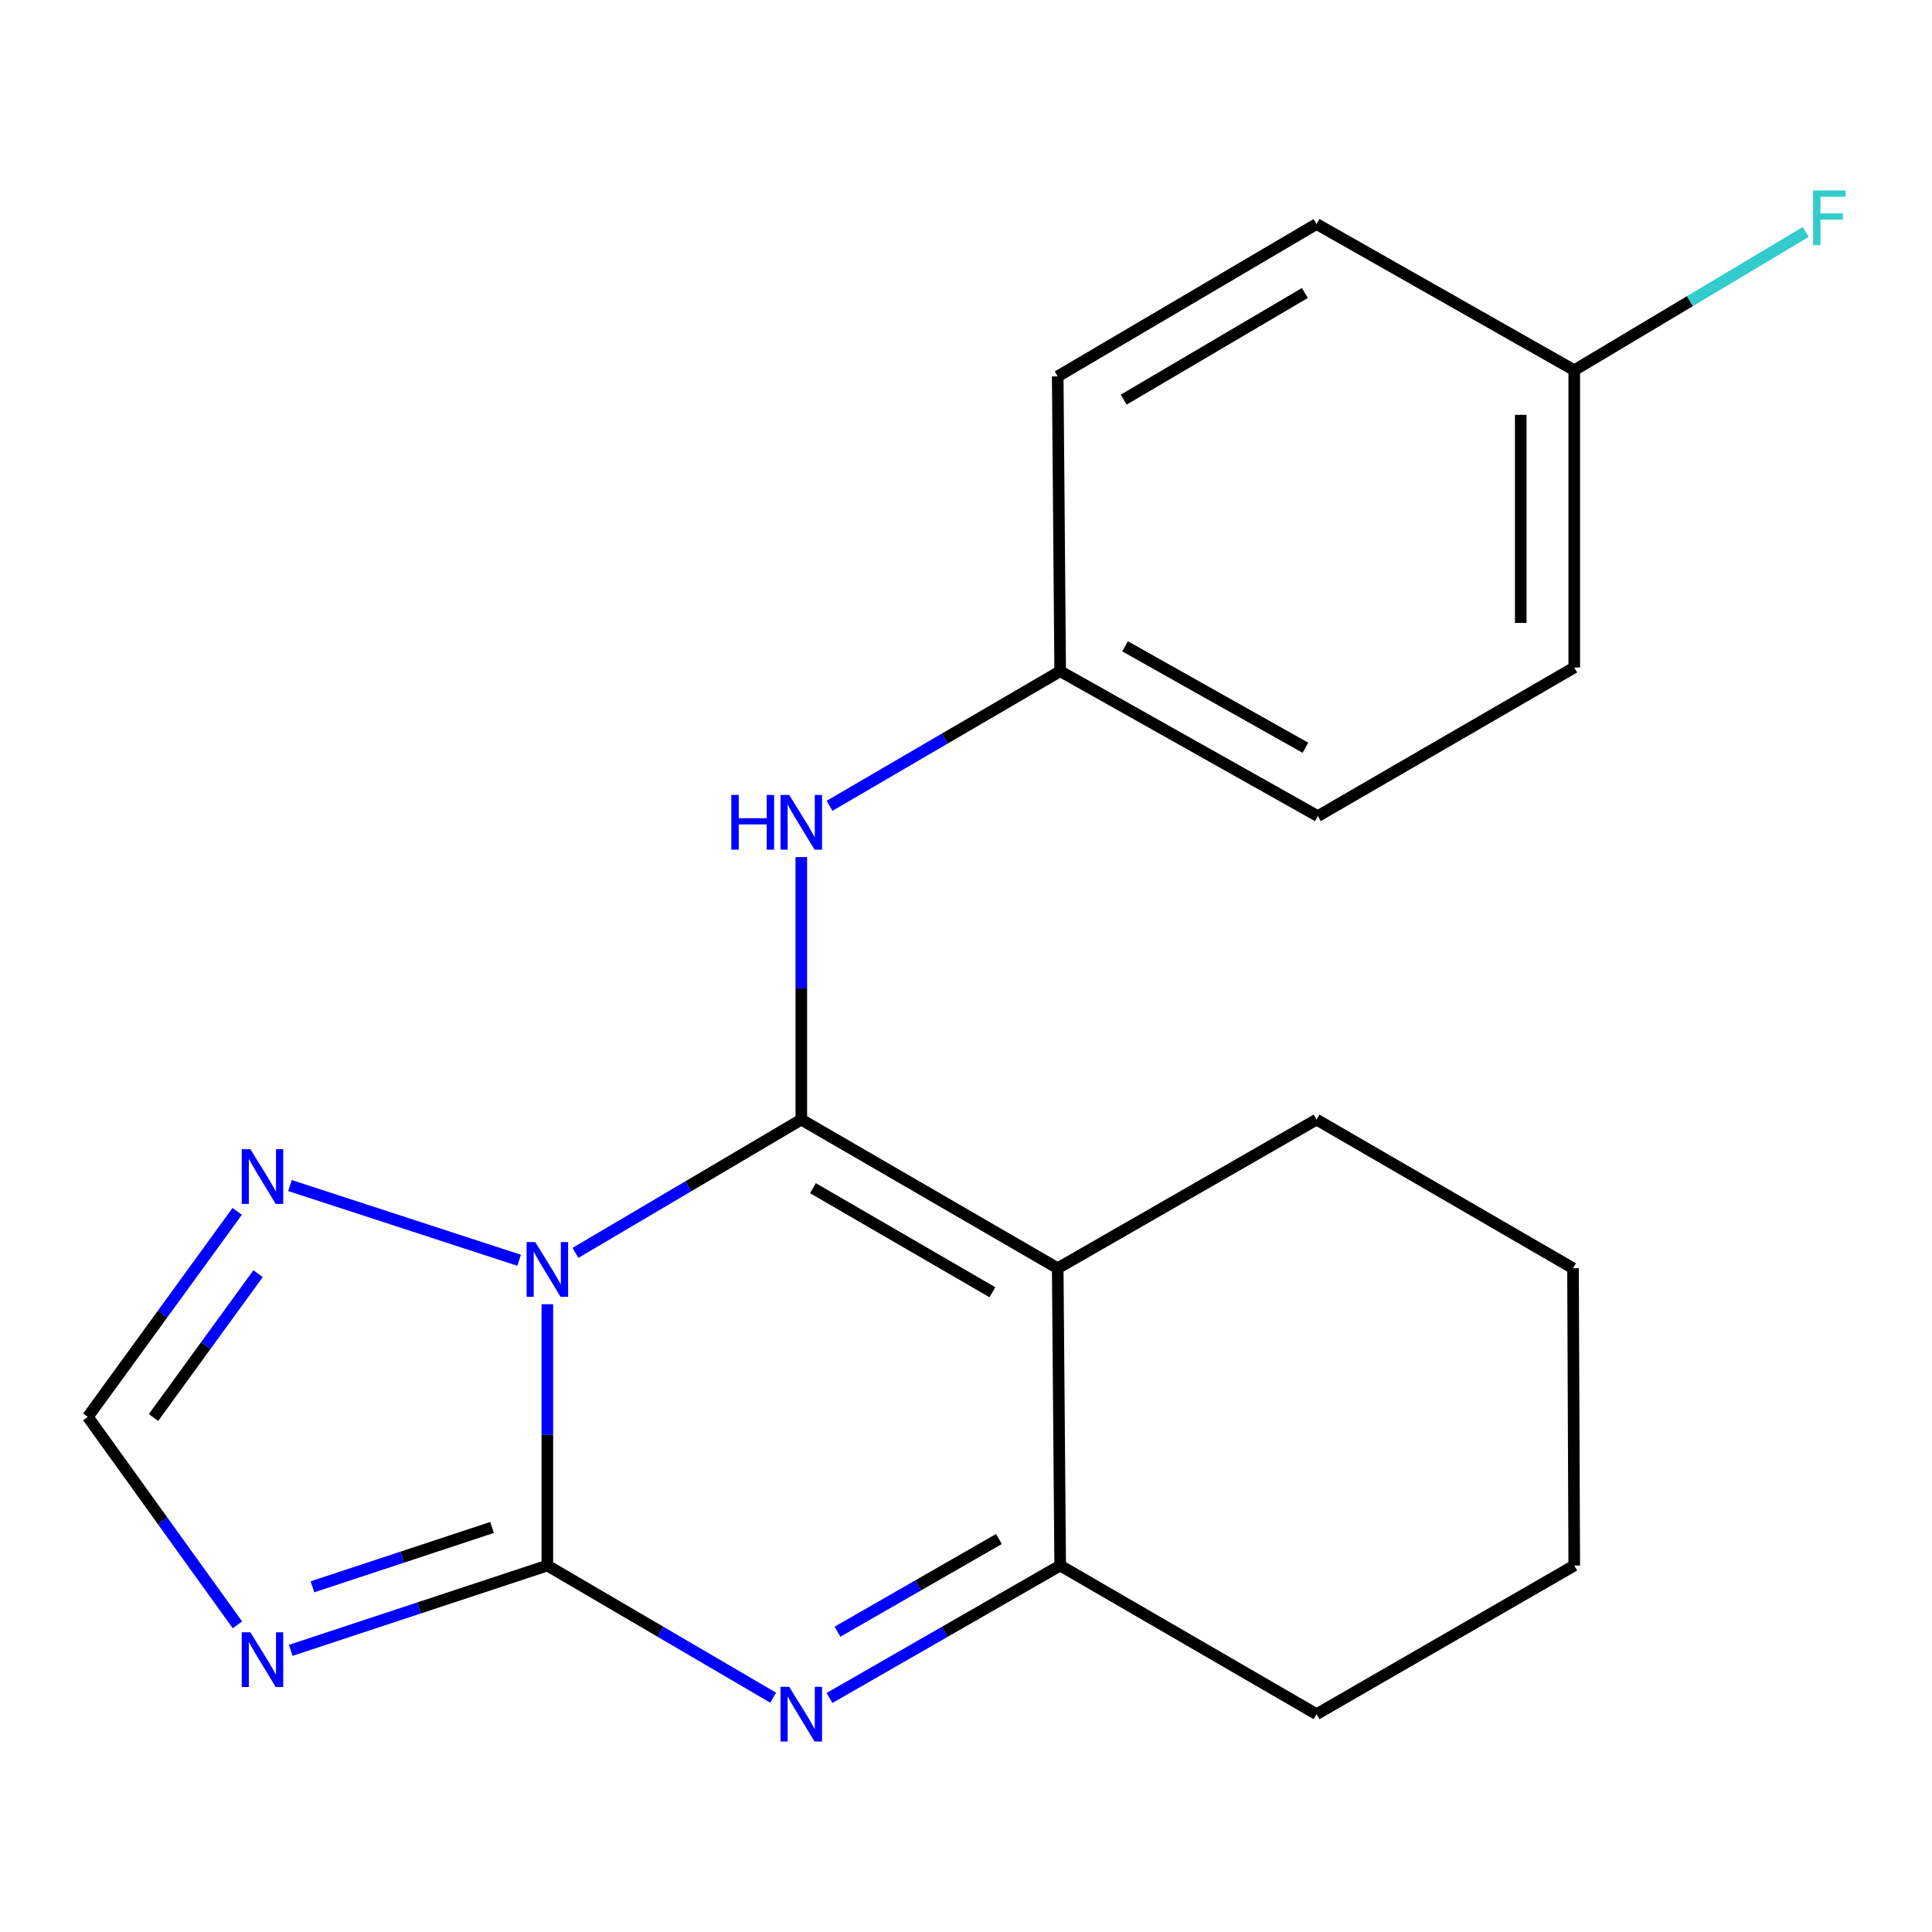 <?xml version='1.0' encoding='iso-8859-1'?>
<svg version='1.1' baseProfile='full'
              xmlns='http://www.w3.org/2000/svg'
                      xmlns:rdkit='http://www.rdkit.org/xml'
                      xmlns:xlink='http://www.w3.org/1999/xlink'
                  xml:space='preserve'
width='1000px' height='1000px' viewBox='0 0 1000 1000'>
<!-- END OF HEADER -->
<rect style='opacity:1.0;fill:#FFFFFF;stroke:none' width='1000' height='1000' x='0' y='0'> </rect>
<path class='bond-0' d='M 297.863,648.485 L 356.307,613.993' style='fill:none;fill-rule:evenodd;stroke:#0000FF;stroke-width:6px;stroke-linecap:butt;stroke-linejoin:miter;stroke-opacity:1' />
<path class='bond-0' d='M 356.307,613.993 L 414.75,579.5' style='fill:none;fill-rule:evenodd;stroke:#000000;stroke-width:6px;stroke-linecap:butt;stroke-linejoin:miter;stroke-opacity:1' />
<path class='bond-1' d='M 283.307,675.067 L 283.307,742.694' style='fill:none;fill-rule:evenodd;stroke:#0000FF;stroke-width:6px;stroke-linecap:butt;stroke-linejoin:miter;stroke-opacity:1' />
<path class='bond-1' d='M 283.307,742.694 L 283.307,810.321' style='fill:none;fill-rule:evenodd;stroke:#000000;stroke-width:6px;stroke-linecap:butt;stroke-linejoin:miter;stroke-opacity:1' />
<path class='bond-6' d='M 268.69,652.309 L 150.096,613.636' style='fill:none;fill-rule:evenodd;stroke:#0000FF;stroke-width:6px;stroke-linecap:butt;stroke-linejoin:miter;stroke-opacity:1' />
<path class='bond-2' d='M 414.75,579.5 L 547.47,656.445' style='fill:none;fill-rule:evenodd;stroke:#000000;stroke-width:6px;stroke-linecap:butt;stroke-linejoin:miter;stroke-opacity:1' />
<path class='bond-2' d='M 420.767,615.001 L 513.671,668.863' style='fill:none;fill-rule:evenodd;stroke:#000000;stroke-width:6px;stroke-linecap:butt;stroke-linejoin:miter;stroke-opacity:1' />
<path class='bond-7' d='M 414.75,579.5 L 414.75,511.565' style='fill:none;fill-rule:evenodd;stroke:#000000;stroke-width:6px;stroke-linecap:butt;stroke-linejoin:miter;stroke-opacity:1' />
<path class='bond-7' d='M 414.75,511.565 L 414.75,443.631' style='fill:none;fill-rule:evenodd;stroke:#0000FF;stroke-width:6px;stroke-linecap:butt;stroke-linejoin:miter;stroke-opacity:1' />
<path class='bond-3' d='M 283.307,810.321 L 341.755,844.529' style='fill:none;fill-rule:evenodd;stroke:#000000;stroke-width:6px;stroke-linecap:butt;stroke-linejoin:miter;stroke-opacity:1' />
<path class='bond-3' d='M 341.755,844.529 L 400.203,878.737' style='fill:none;fill-rule:evenodd;stroke:#0000FF;stroke-width:6px;stroke-linecap:butt;stroke-linejoin:miter;stroke-opacity:1' />
<path class='bond-4' d='M 283.307,810.321 L 216.896,832.269' style='fill:none;fill-rule:evenodd;stroke:#000000;stroke-width:6px;stroke-linecap:butt;stroke-linejoin:miter;stroke-opacity:1' />
<path class='bond-4' d='M 216.896,832.269 L 150.485,854.216' style='fill:none;fill-rule:evenodd;stroke:#0000FF;stroke-width:6px;stroke-linecap:butt;stroke-linejoin:miter;stroke-opacity:1' />
<path class='bond-4' d='M 254.694,790.609 L 208.206,805.972' style='fill:none;fill-rule:evenodd;stroke:#000000;stroke-width:6px;stroke-linecap:butt;stroke-linejoin:miter;stroke-opacity:1' />
<path class='bond-4' d='M 208.206,805.972 L 161.718,821.336' style='fill:none;fill-rule:evenodd;stroke:#0000FF;stroke-width:6px;stroke-linecap:butt;stroke-linejoin:miter;stroke-opacity:1' />
<path class='bond-10' d='M 547.47,656.445 L 681.452,579.5' style='fill:none;fill-rule:evenodd;stroke:#000000;stroke-width:6px;stroke-linecap:butt;stroke-linejoin:miter;stroke-opacity:1' />
<path class='bond-21' d='M 547.47,656.445 L 548.747,810.321' style='fill:none;fill-rule:evenodd;stroke:#000000;stroke-width:6px;stroke-linecap:butt;stroke-linejoin:miter;stroke-opacity:1' />
<path class='bond-5' d='M 429.353,878.867 L 489.05,844.594' style='fill:none;fill-rule:evenodd;stroke:#0000FF;stroke-width:6px;stroke-linecap:butt;stroke-linejoin:miter;stroke-opacity:1' />
<path class='bond-5' d='M 489.05,844.594 L 548.747,810.321' style='fill:none;fill-rule:evenodd;stroke:#000000;stroke-width:6px;stroke-linecap:butt;stroke-linejoin:miter;stroke-opacity:1' />
<path class='bond-5' d='M 433.473,844.567 L 475.261,820.576' style='fill:none;fill-rule:evenodd;stroke:#0000FF;stroke-width:6px;stroke-linecap:butt;stroke-linejoin:miter;stroke-opacity:1' />
<path class='bond-5' d='M 475.261,820.576 L 517.049,796.585' style='fill:none;fill-rule:evenodd;stroke:#000000;stroke-width:6px;stroke-linecap:butt;stroke-linejoin:miter;stroke-opacity:1' />
<path class='bond-20' d='M 122.892,841.018 L 84.173,787.197' style='fill:none;fill-rule:evenodd;stroke:#0000FF;stroke-width:6px;stroke-linecap:butt;stroke-linejoin:miter;stroke-opacity:1' />
<path class='bond-20' d='M 84.173,787.197 L 45.455,733.375' style='fill:none;fill-rule:evenodd;stroke:#000000;stroke-width:6px;stroke-linecap:butt;stroke-linejoin:miter;stroke-opacity:1' />
<path class='bond-15' d='M 548.747,810.321 L 681.452,887.251' style='fill:none;fill-rule:evenodd;stroke:#000000;stroke-width:6px;stroke-linecap:butt;stroke-linejoin:miter;stroke-opacity:1' />
<path class='bond-8' d='M 122.776,626.999 L 84.115,680.187' style='fill:none;fill-rule:evenodd;stroke:#0000FF;stroke-width:6px;stroke-linecap:butt;stroke-linejoin:miter;stroke-opacity:1' />
<path class='bond-8' d='M 84.115,680.187 L 45.455,733.375' style='fill:none;fill-rule:evenodd;stroke:#000000;stroke-width:6px;stroke-linecap:butt;stroke-linejoin:miter;stroke-opacity:1' />
<path class='bond-8' d='M 133.58,659.239 L 106.518,696.47' style='fill:none;fill-rule:evenodd;stroke:#0000FF;stroke-width:6px;stroke-linecap:butt;stroke-linejoin:miter;stroke-opacity:1' />
<path class='bond-8' d='M 106.518,696.47 L 79.455,733.702' style='fill:none;fill-rule:evenodd;stroke:#000000;stroke-width:6px;stroke-linecap:butt;stroke-linejoin:miter;stroke-opacity:1' />
<path class='bond-9' d='M 429.369,417.092 L 489.058,382.254' style='fill:none;fill-rule:evenodd;stroke:#0000FF;stroke-width:6px;stroke-linecap:butt;stroke-linejoin:miter;stroke-opacity:1' />
<path class='bond-9' d='M 489.058,382.254 L 548.747,347.417' style='fill:none;fill-rule:evenodd;stroke:#000000;stroke-width:6px;stroke-linecap:butt;stroke-linejoin:miter;stroke-opacity:1' />
<path class='bond-13' d='M 548.747,347.417 L 547.47,194.818' style='fill:none;fill-rule:evenodd;stroke:#000000;stroke-width:6px;stroke-linecap:butt;stroke-linejoin:miter;stroke-opacity:1' />
<path class='bond-14' d='M 548.747,347.417 L 682.113,422.424' style='fill:none;fill-rule:evenodd;stroke:#000000;stroke-width:6px;stroke-linecap:butt;stroke-linejoin:miter;stroke-opacity:1' />
<path class='bond-14' d='M 582.328,334.529 L 675.684,387.034' style='fill:none;fill-rule:evenodd;stroke:#000000;stroke-width:6px;stroke-linecap:butt;stroke-linejoin:miter;stroke-opacity:1' />
<path class='bond-18' d='M 681.452,579.5 L 814.187,656.445' style='fill:none;fill-rule:evenodd;stroke:#000000;stroke-width:6px;stroke-linecap:butt;stroke-linejoin:miter;stroke-opacity:1' />
<path class='bond-11' d='M 814.833,191.633 L 814.833,345.493' style='fill:none;fill-rule:evenodd;stroke:#000000;stroke-width:6px;stroke-linecap:butt;stroke-linejoin:miter;stroke-opacity:1' />
<path class='bond-11' d='M 787.138,214.712 L 787.138,322.414' style='fill:none;fill-rule:evenodd;stroke:#000000;stroke-width:6px;stroke-linecap:butt;stroke-linejoin:miter;stroke-opacity:1' />
<path class='bond-12' d='M 814.833,191.633 L 874.729,155.854' style='fill:none;fill-rule:evenodd;stroke:#000000;stroke-width:6px;stroke-linecap:butt;stroke-linejoin:miter;stroke-opacity:1' />
<path class='bond-12' d='M 874.729,155.854 L 934.626,120.076' style='fill:none;fill-rule:evenodd;stroke:#33CCCC;stroke-width:6px;stroke-linecap:butt;stroke-linejoin:miter;stroke-opacity:1' />
<path class='bond-23' d='M 814.833,191.633 L 681.452,115.949' style='fill:none;fill-rule:evenodd;stroke:#000000;stroke-width:6px;stroke-linecap:butt;stroke-linejoin:miter;stroke-opacity:1' />
<path class='bond-17' d='M 547.47,194.818 L 681.452,115.949' style='fill:none;fill-rule:evenodd;stroke:#000000;stroke-width:6px;stroke-linecap:butt;stroke-linejoin:miter;stroke-opacity:1' />
<path class='bond-17' d='M 581.617,206.854 L 675.404,151.646' style='fill:none;fill-rule:evenodd;stroke:#000000;stroke-width:6px;stroke-linecap:butt;stroke-linejoin:miter;stroke-opacity:1' />
<path class='bond-16' d='M 682.113,422.424 L 814.833,345.493' style='fill:none;fill-rule:evenodd;stroke:#000000;stroke-width:6px;stroke-linecap:butt;stroke-linejoin:miter;stroke-opacity:1' />
<path class='bond-19' d='M 681.452,887.251 L 814.833,810.321' style='fill:none;fill-rule:evenodd;stroke:#000000;stroke-width:6px;stroke-linecap:butt;stroke-linejoin:miter;stroke-opacity:1' />
<path class='bond-22' d='M 814.187,656.445 L 814.833,810.321' style='fill:none;fill-rule:evenodd;stroke:#000000;stroke-width:6px;stroke-linecap:butt;stroke-linejoin:miter;stroke-opacity:1' />
<path  class='atom-0' d='M 277.047 642.916
L 286.327 657.916
Q 287.247 659.396, 288.727 662.076
Q 290.207 664.756, 290.287 664.916
L 290.287 642.916
L 294.047 642.916
L 294.047 671.236
L 290.167 671.236
L 280.207 654.836
Q 279.047 652.916, 277.807 650.716
Q 276.607 648.516, 276.247 647.836
L 276.247 671.236
L 272.567 671.236
L 272.567 642.916
L 277.047 642.916
' fill='#0000FF'/>
<path  class='atom-4' d='M 408.49 873.091
L 417.77 888.091
Q 418.69 889.571, 420.17 892.251
Q 421.65 894.931, 421.73 895.091
L 421.73 873.091
L 425.49 873.091
L 425.49 901.411
L 421.61 901.411
L 411.65 885.011
Q 410.49 883.091, 409.25 880.891
Q 408.05 878.691, 407.69 878.011
L 407.69 901.411
L 404.01 901.411
L 404.01 873.091
L 408.49 873.091
' fill='#0000FF'/>
<path  class='atom-5' d='M 129.603 844.888
L 138.883 859.888
Q 139.803 861.368, 141.283 864.048
Q 142.763 866.728, 142.843 866.888
L 142.843 844.888
L 146.603 844.888
L 146.603 873.208
L 142.723 873.208
L 132.763 856.808
Q 131.603 854.888, 130.363 852.688
Q 129.163 850.488, 128.803 849.808
L 128.803 873.208
L 125.123 873.208
L 125.123 844.888
L 129.603 844.888
' fill='#0000FF'/>
<path  class='atom-7' d='M 129.603 594.835
L 138.883 609.835
Q 139.803 611.315, 141.283 613.995
Q 142.763 616.675, 142.843 616.835
L 142.843 594.835
L 146.603 594.835
L 146.603 623.155
L 142.723 623.155
L 132.763 606.755
Q 131.603 604.835, 130.363 602.635
Q 129.163 600.435, 128.803 599.755
L 128.803 623.155
L 125.123 623.155
L 125.123 594.835
L 129.603 594.835
' fill='#0000FF'/>
<path  class='atom-8' d='M 378.53 411.464
L 382.37 411.464
L 382.37 423.504
L 396.85 423.504
L 396.85 411.464
L 400.69 411.464
L 400.69 439.784
L 396.85 439.784
L 396.85 426.704
L 382.37 426.704
L 382.37 439.784
L 378.53 439.784
L 378.53 411.464
' fill='#0000FF'/>
<path  class='atom-8' d='M 408.49 411.464
L 417.77 426.464
Q 418.69 427.944, 420.17 430.624
Q 421.65 433.304, 421.73 433.464
L 421.73 411.464
L 425.49 411.464
L 425.49 439.784
L 421.61 439.784
L 411.65 423.384
Q 410.49 421.464, 409.25 419.264
Q 408.05 417.064, 407.69 416.384
L 407.69 439.784
L 404.01 439.784
L 404.01 411.464
L 408.49 411.464
' fill='#0000FF'/>
<path  class='atom-13' d='M 938.471 98.589
L 955.311 98.589
L 955.311 101.829
L 942.271 101.829
L 942.271 110.429
L 953.871 110.429
L 953.871 113.709
L 942.271 113.709
L 942.271 126.909
L 938.471 126.909
L 938.471 98.589
' fill='#33CCCC'/>
</svg>
